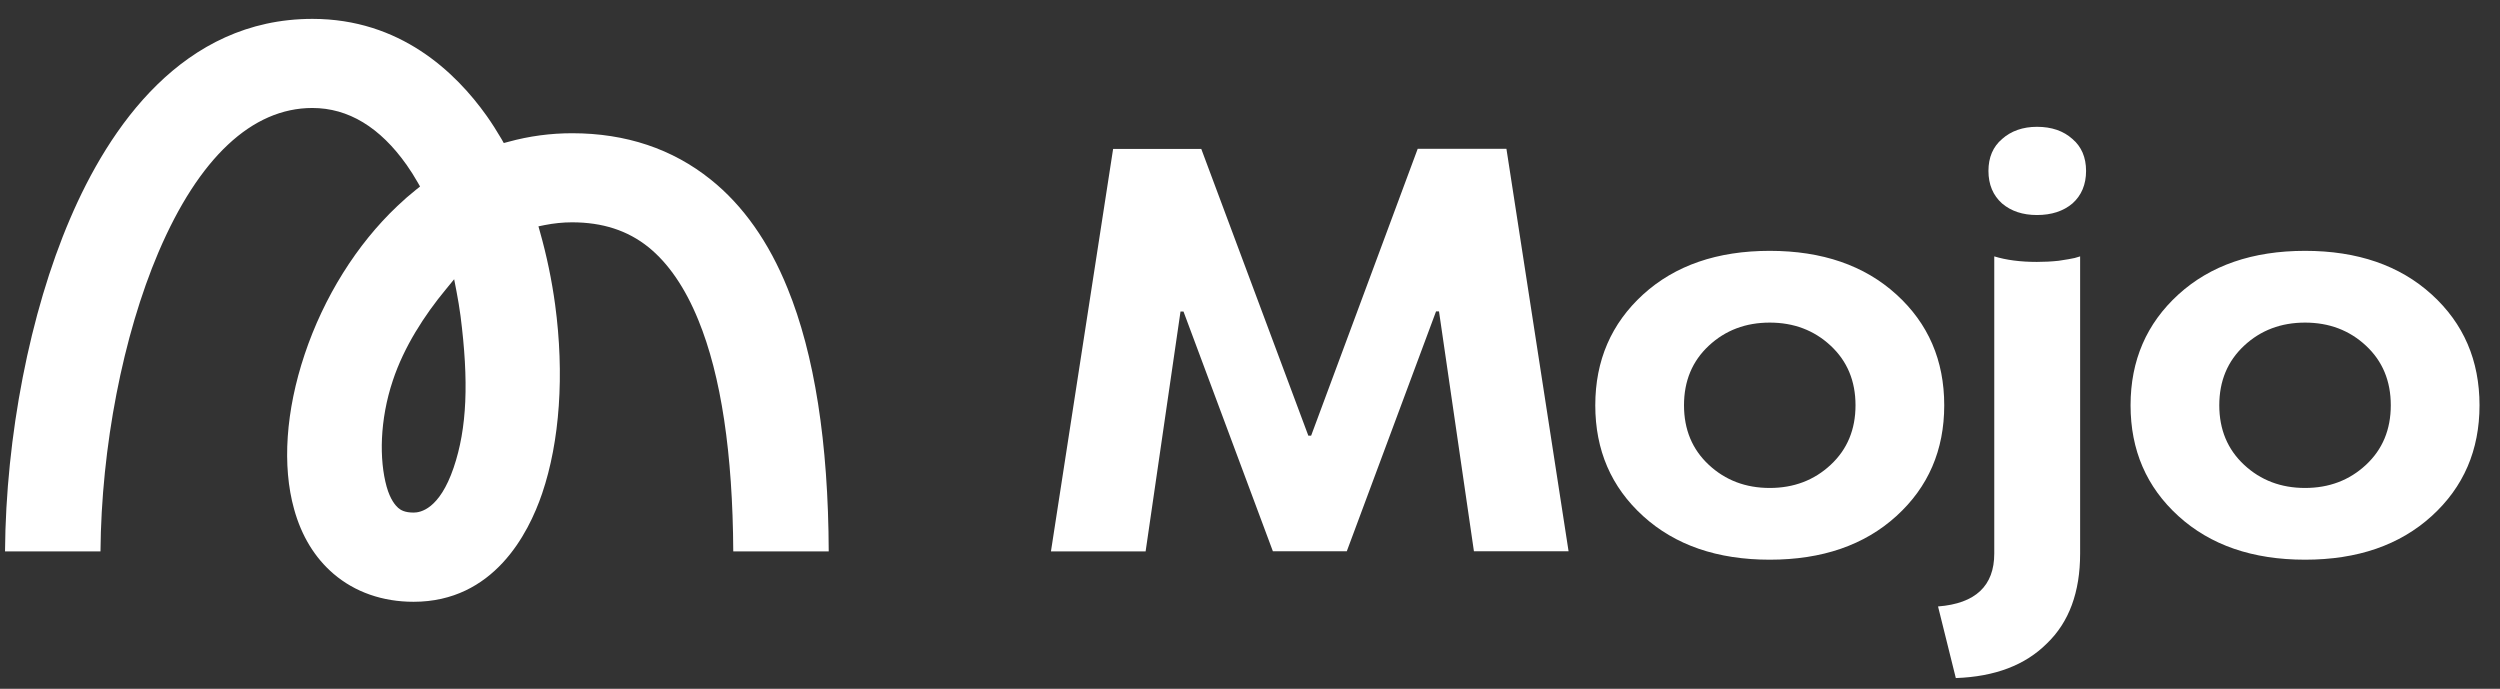 <svg width="98" height="27" viewBox="0 0 98 27" fill="none" xmlns="http://www.w3.org/2000/svg">
<rect x="0" y="0" width="98" height="27" fill="#333333" stroke="none"/>
<path fill-rule="evenodd" clip-rule="evenodd" d="M27.862 7.04C26.361 5.834 24.532 5.223 22.428 5.223C21.577 5.223 20.737 5.336 19.933 5.558L19.748 5.607L19.659 5.449C19.474 5.134 19.283 4.833 19.082 4.548C17.851 2.814 15.673 0.74 12.248 0.74C7.158 0.74 4.267 5.011 2.74 8.592C1.17 12.257 0.229 17.108 0.197 21.615H3.939C3.971 17.532 4.817 13.163 6.212 9.887C7.793 6.188 9.88 4.233 12.243 4.233C13.654 4.233 14.896 4.986 15.943 6.469C16.096 6.686 16.239 6.912 16.376 7.153L16.466 7.311L16.318 7.429C16.064 7.631 15.816 7.848 15.578 8.075C13.982 9.582 12.692 11.65 11.942 13.892C11.202 16.103 11.054 18.261 11.529 19.96C11.82 21.014 12.343 21.866 13.073 22.492C13.913 23.211 14.997 23.59 16.212 23.59C19.341 23.59 20.71 20.936 21.25 19.349C21.947 17.3 22.127 14.675 21.762 11.951C21.63 10.976 21.429 10.015 21.17 9.099L21.107 8.873L21.35 8.823C21.704 8.754 22.064 8.715 22.423 8.715C23.623 8.715 24.601 9.035 25.415 9.685C26.197 10.316 26.857 11.276 27.375 12.547C28.269 14.729 28.723 17.778 28.744 21.615H32.486C32.471 17.349 31.926 13.882 30.874 11.306C30.14 9.488 29.125 8.05 27.862 7.04ZM17.782 18.335C17.227 19.965 16.477 20.093 16.218 20.093C15.864 20.093 15.71 19.995 15.61 19.911C15.504 19.817 15.298 19.586 15.155 19.074C14.865 18.024 14.88 16.468 15.399 14.916C15.837 13.596 16.635 12.36 17.476 11.345L17.803 10.946L17.898 11.439C17.957 11.749 18.009 12.06 18.052 12.38C18.38 14.946 18.311 16.783 17.782 18.335Z" fill="white"/>
<path d="M51.398 17.074L55.574 5.833H59.052L61.488 21.61H57.778L56.409 12.207H56.293L52.794 21.61H49.897L46.393 12.212H46.276L44.908 21.615H41.197L43.634 5.838H47.09L51.287 17.079H51.398V17.074ZM66.985 13.552C66.335 14.158 66.013 14.936 66.013 15.887C66.013 16.837 66.335 17.616 66.985 18.221C67.635 18.827 68.433 19.128 69.374 19.128C70.315 19.128 71.113 18.827 71.763 18.221C72.413 17.616 72.736 16.837 72.736 15.887C72.736 14.936 72.413 14.158 71.763 13.552C71.113 12.946 70.315 12.646 69.374 12.646C68.433 12.646 67.635 12.946 66.985 13.552ZM74.337 11.542C75.59 12.68 76.214 14.128 76.214 15.887C76.214 17.645 75.59 19.093 74.337 20.231C73.085 21.369 71.43 21.94 69.374 21.94C67.318 21.94 65.664 21.369 64.411 20.231C63.158 19.093 62.535 17.645 62.535 15.887C62.535 14.128 63.164 12.68 64.411 11.542C65.664 10.404 67.318 9.833 69.374 9.833C71.43 9.833 73.085 10.404 74.337 11.542ZM81.541 10.05V21.699C81.541 23.211 81.108 24.388 80.241 25.221C79.39 26.073 78.201 26.526 76.668 26.58L75.971 23.773C77.44 23.659 78.175 22.965 78.175 21.699V10.05C78.64 10.193 79.195 10.267 79.845 10.267C80.141 10.267 80.426 10.252 80.701 10.222C80.992 10.178 81.203 10.143 81.325 10.114L81.541 10.05ZM78.481 7.976C78.127 7.661 77.947 7.232 77.947 6.7C77.947 6.168 78.127 5.75 78.481 5.449C78.835 5.134 79.295 4.971 79.85 4.971C80.421 4.971 80.886 5.129 81.24 5.449C81.594 5.75 81.774 6.168 81.774 6.7C81.774 7.232 81.594 7.661 81.24 7.976C80.886 8.276 80.421 8.429 79.85 8.429C79.29 8.429 78.835 8.277 78.481 7.976ZM87.969 13.552C87.319 14.158 86.996 14.936 86.996 15.887C86.996 16.837 87.319 17.616 87.969 18.221C88.619 18.827 89.417 19.128 90.358 19.128C91.299 19.128 92.097 18.827 92.747 18.221C93.397 17.616 93.719 16.837 93.719 15.887C93.719 14.936 93.397 14.158 92.747 13.552C92.097 12.946 91.299 12.646 90.358 12.646C89.417 12.646 88.619 12.946 87.969 13.552ZM95.321 11.542C96.574 12.68 97.197 14.128 97.197 15.887C97.197 17.645 96.574 19.093 95.321 20.231C94.068 21.369 92.414 21.94 90.358 21.94C88.302 21.94 86.647 21.369 85.395 20.231C84.142 19.093 83.518 17.645 83.518 15.887C83.518 14.128 84.147 12.68 85.395 11.542C86.647 10.404 88.302 9.833 90.358 9.833C92.414 9.833 94.068 10.404 95.321 11.542Z" fill="white"/>
</svg>

